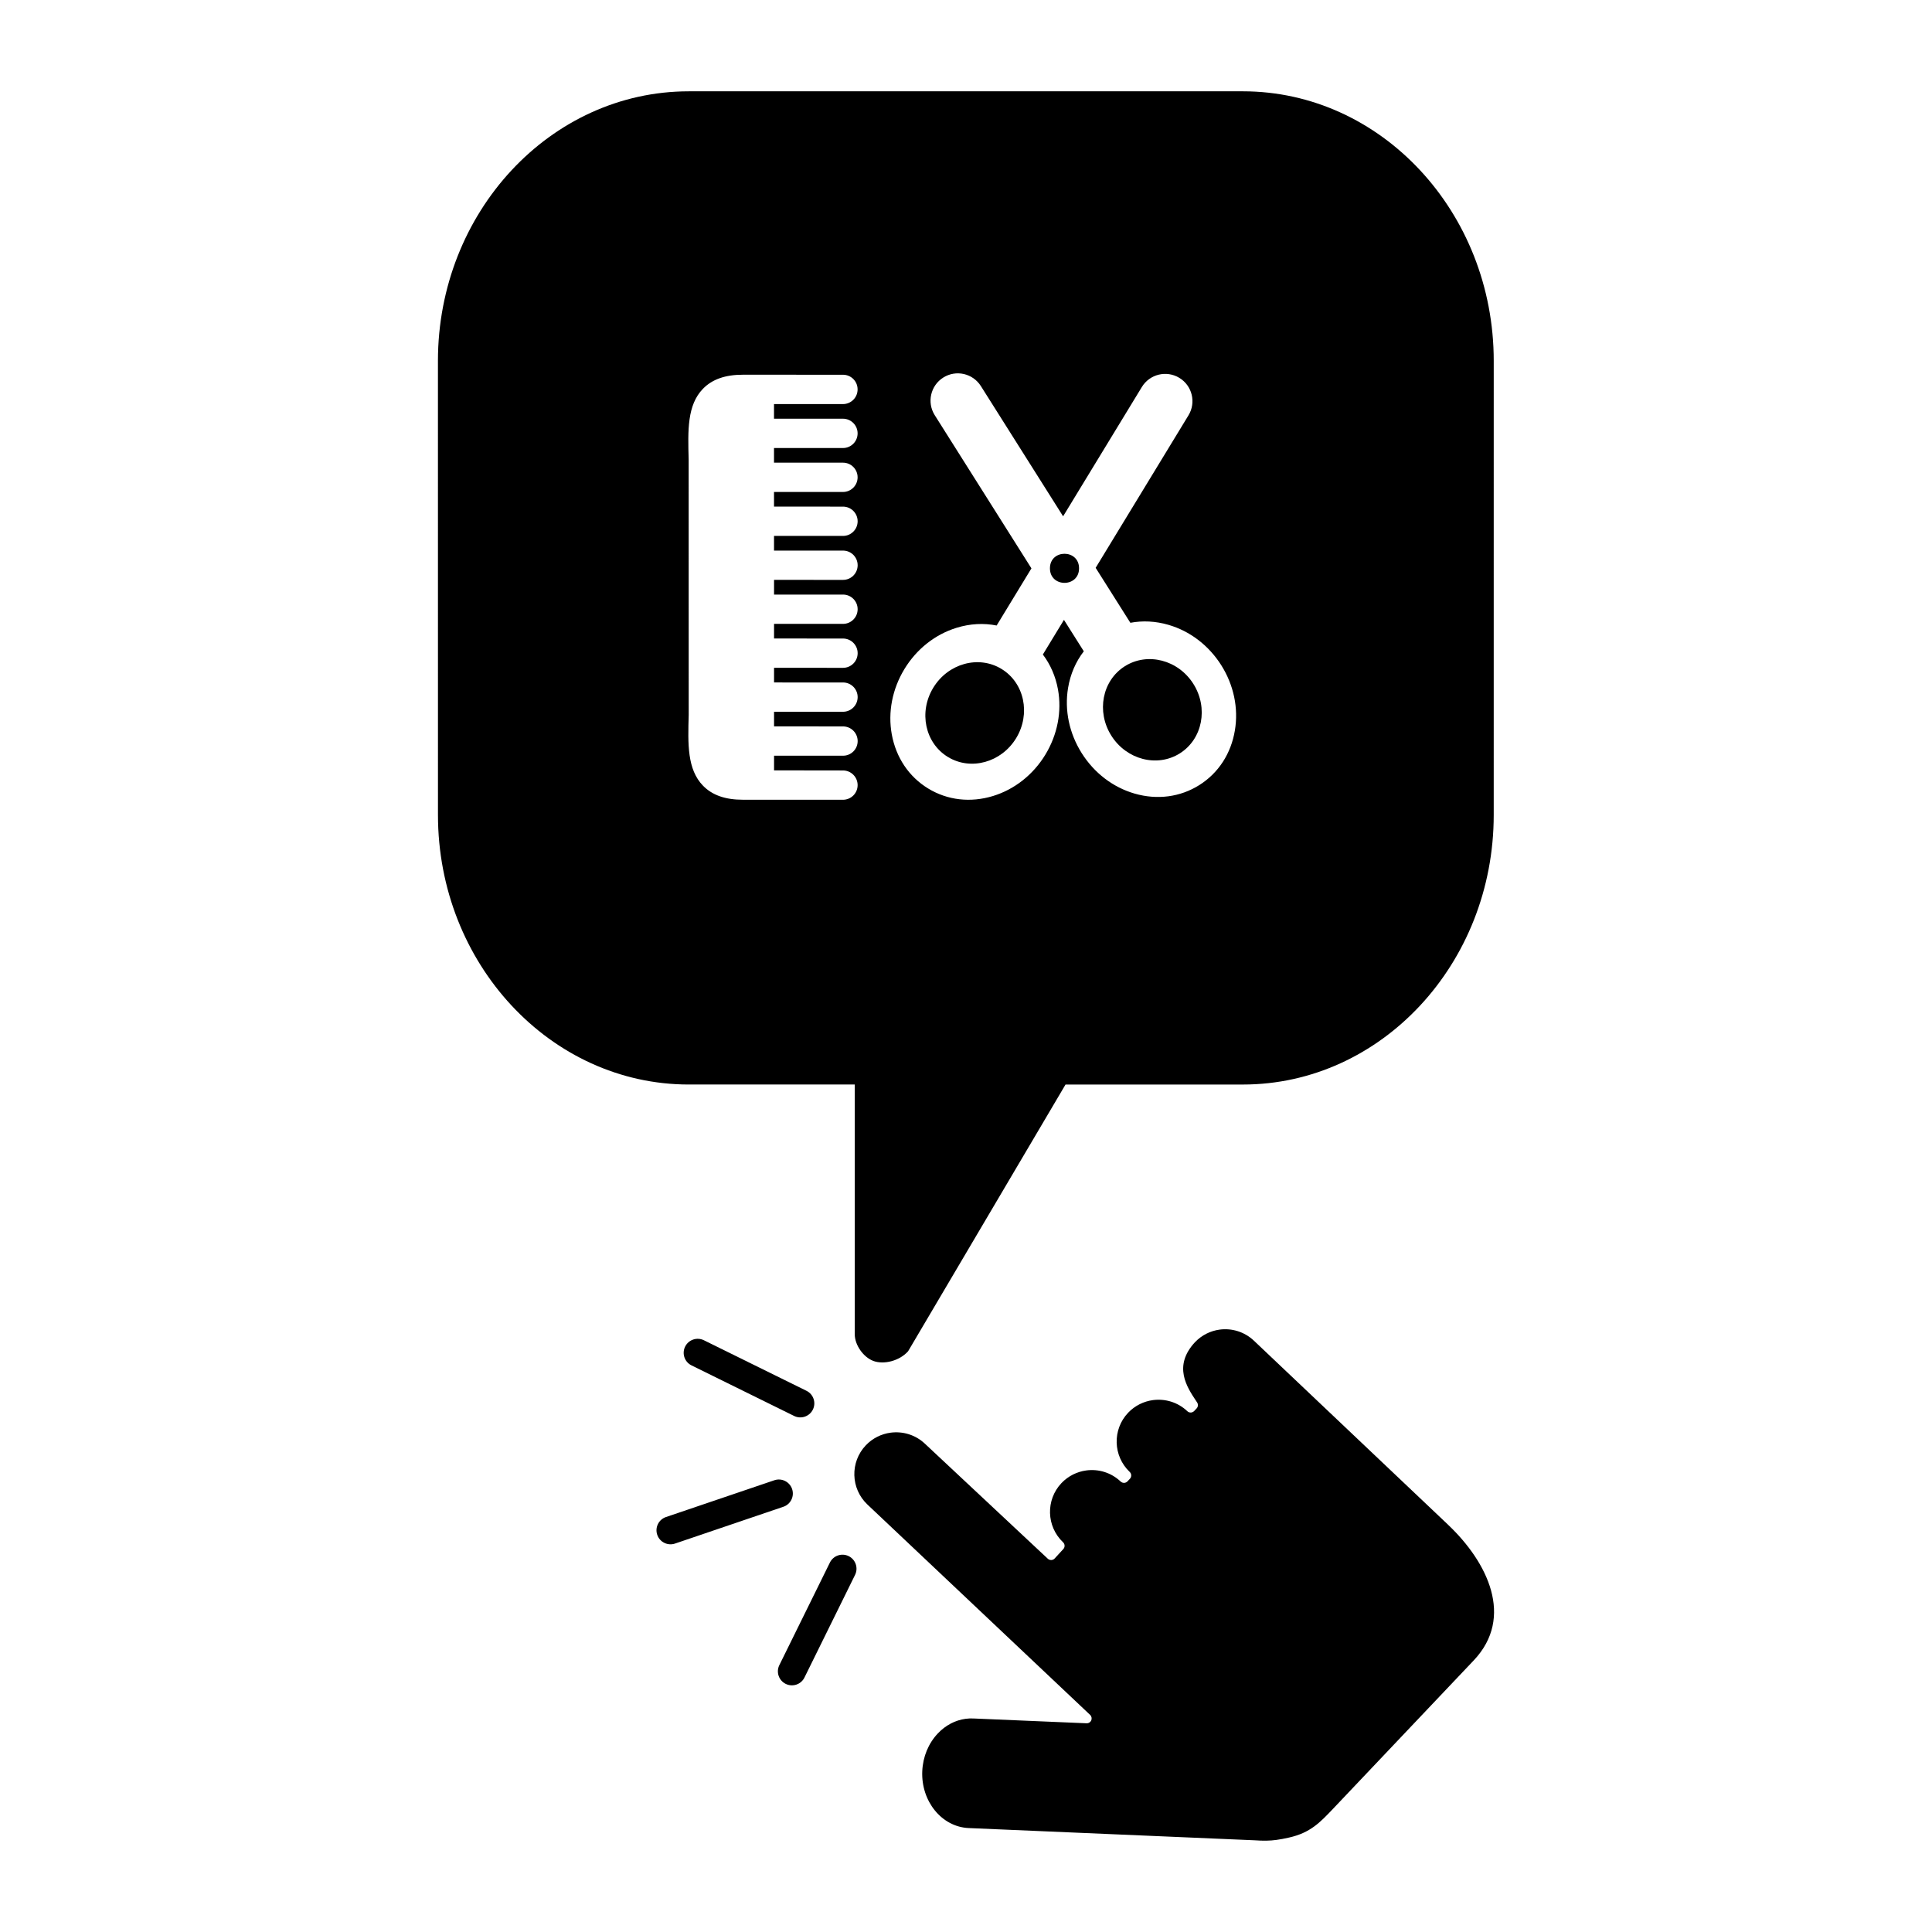 <?xml version="1.0" encoding="UTF-8"?>
<!-- Uploaded to: ICON Repo, www.iconrepo.com, Generator: ICON Repo Mixer Tools -->
<svg fill="#000000" width="800px" height="800px" version="1.1" viewBox="144 144 512 512" xmlns="http://www.w3.org/2000/svg">
 <g>
  <path d="m527.83 548.14-51.504-48.82c-2.531-2.406-5.891-3.387-9.102-2.961-2.414 0.324-4.75 1.445-6.57 3.367l-0.008 0.004c-5.82 6.316-2.094 11.895 0.379 15.598l0.215 0.324c0.332 0.492 0.281 1.164-0.129 1.598l-0.641 0.68c-0.215 0.215-0.48 0.348-0.781 0.391-0.047 0.008-0.078 0.012-0.121 0.012-0.336 0.008-0.672-0.117-0.918-0.355-2.531-2.398-5.898-3.359-9.102-2.938-2.426 0.324-4.766 1.445-6.586 3.352-4.211 4.438-4.019 11.473 0.422 15.688 0.516 0.484 0.531 1.305 0.055 1.809l-0.641 0.684c-0.215 0.215-0.48 0.352-0.762 0.391-0.367 0.047-0.762-0.066-1.051-0.34-2.527-2.402-5.891-3.375-9.102-2.945-2.422 0.324-4.769 1.445-6.59 3.359-4.203 4.438-4.016 11.473 0.434 15.684 0.508 0.477 0.535 1.285 0.062 1.793l-2.285 2.484c-0.004 0.004-0.004 0.008-0.016 0.023-0.203 0.215-0.473 0.352-0.766 0.387-0.043 0.008-0.07 0.008-0.113 0.012-0.344 0.012-0.684-0.109-0.934-0.348l-32.551-30.465c-2.523-2.394-5.891-3.359-9.094-2.938-2.434 0.324-4.773 1.445-6.59 3.359-4.207 4.441-4.016 11.469 0.43 15.68l59.023 55.754c0.391 0.367 0.512 0.949 0.305 1.445-0.18 0.422-0.578 0.715-1.02 0.77-0.07 0.008-0.148 0.012-0.219 0.008l-29.992-1.273c-0.699-0.039-1.383 0-2.062 0.086-2.742 0.367-5.309 1.699-7.375 3.883-2.492 2.633-3.949 6.172-4.121 9.992-0.34 8.008 5.18 14.773 12.301 15.078l75.746 3.242c2.406 0.168 4.102 0.133 5.801-0.098 1.066-0.141 2.144-0.352 3.398-0.637 5.602-1.273 8.152-3.965 11.68-7.68l37.234-39.273c10.82-11.453 3.613-26.039-6.742-35.863z"/>
  <path d="m368.91 556.39c-1.836-0.902-4.062-0.148-4.969 1.684l-13.41 27.203c-0.906 1.836-0.148 4.062 1.688 4.969 1.844 0.906 4.07 0.152 4.973-1.688l13.406-27.195c0.906-1.836 0.148-4.066-1.688-4.973z"/>
  <path d="m353.73 541.44c0.418-0.852 0.516-1.867 0.184-2.836-0.66-1.941-2.769-2.981-4.711-2.32l-28.711 9.746c-1.938 0.656-2.977 2.766-2.316 4.707 0.66 1.941 2.769 2.981 4.711 2.324l28.707-9.75c0.973-0.328 1.715-1.02 2.137-1.871z"/>
  <path d="m330.54 499.18c-1.84-0.902-4.066-0.148-4.973 1.688-0.91 1.84-0.152 4.066 1.688 4.973l27.195 13.402c1.836 0.906 4.066 0.148 4.969-1.684 0.91-1.844 0.152-4.07-1.684-4.977z"/>
  <path d="m409.4 321.27c6.066 3.688 7.809 11.902 3.891 18.348-3.918 6.445-12.012 8.68-18.078 4.992-6.07-3.688-7.809-11.902-3.891-18.348s12.012-8.684 18.078-4.992"/>
  <path d="m429.96 294.61c0 5.141-7.715 5.141-7.715 0s7.715-5.141 7.715 0"/>
  <path d="m473.38 168.2h-146.85c-36.652 0-66.473 32.047-66.473 71.441l0.008 120.33c0 39.391 29.816 71.438 66.469 71.438h43.984v66.176c0 2.871 2.285 6.106 4.969 7.094 2.762 0.996 6.856 0 9.164-2.574l41.723-70.691h47.004c36.652 0 66.473-32.047 66.473-71.445l0.004-120.33c0-39.395-29.82-71.441-66.473-71.441zm-105.98 179.98c2.141 0 3.879 1.742 3.879 3.883 0.004 2.144-1.734 3.879-3.879 3.883l-22.16-0.004-4.371-0.004c-4.668 0.004-8.133-1.219-10.566-3.723-4.199-4.324-4.012-11-3.789-18.727l-0.012-67.738c-0.215-7.734-0.402-14.406 3.793-18.723 2.434-2.504 5.891-3.723 10.57-3.723h4.367 0.008 0.016l22.145 0.008c2.144 0 3.883 1.738 3.871 3.891 0.004 2.144-1.734 3.883-3.879 3.883l-18.273-0.008v3.883h18.281c2.141 0.008 3.875 1.746 3.875 3.887 0 2.144-1.738 3.883-3.875 3.883l-18.281-0.004v3.875l18.281 0.008c2.141 0 3.875 1.742 3.875 3.883 0 2.144-1.738 3.883-3.875 3.883l-18.281-0.008 0.004 3.887 18.277 0.004c2.144 0 3.883 1.742 3.883 3.883 0 2.144-1.742 3.883-3.879 3.883l-18.281-0.004v3.883l18.281 0.004c2.144 0 3.883 1.746 3.883 3.887-0.004 2.144-1.742 3.879-3.879 3.879l-18.277-0.004v3.894h18.273c2.144 0 3.883 1.742 3.879 3.883 0.004 2.144-1.738 3.883-3.875 3.883l-18.277-0.008v3.883l18.277 0.008c2.141 0 3.879 1.742 3.879 3.883 0.004 2.144-1.742 3.883-3.879 3.883l-18.277-0.008v3.883l18.277 0.004c2.141 0 3.879 1.742 3.879 3.879 0 2.152-1.742 3.883-3.879 3.883l-18.277-0.008v3.883l18.277 0.008c2.144 0.004 3.879 1.738 3.883 3.887 0 2.141-1.738 3.883-3.883 3.875h-18.273l-0.004 3.883zm103.86-10.637c-1.012 6.16-4.356 11.312-9.418 14.504-5.059 3.188-11.152 3.996-17.148 2.266-5.727-1.652-10.699-5.453-14.02-10.707-3.312-5.25-4.602-11.379-3.633-17.262 0.609-3.672 2.043-6.988 4.18-9.742l-5.262-8.332-5.59 9.184c1.996 2.637 3.367 5.773 4.004 9.25 1.062 5.859-0.133 12.012-3.359 17.316-3.234 5.301-8.152 9.184-13.852 10.93-5.969 1.828-12.07 1.129-17.18-1.984s-8.531-8.203-9.652-14.352c-1.066-5.863 0.133-12.012 3.356-17.316 3.231-5.305 8.152-9.188 13.844-10.934 3.562-1.094 7.168-1.277 10.59-0.594l9.219-15.148-25.625-40.594c-2.129-3.375-1.117-7.84 2.258-9.969 3.375-2.129 7.832-1.125 9.969 2.254l21.793 34.516 20.871-34.273c2.078-3.406 6.523-4.492 9.938-2.414 3.41 2.07 4.492 6.523 2.414 9.93l-24.598 40.41 9.199 14.566c3.246-0.617 6.664-0.449 10.059 0.531 5.731 1.652 10.699 5.457 14.023 10.699 3.309 5.254 4.602 11.379 3.621 17.266z"/>
  <path d="m442.09 320.56c6-3.793 14.133-1.703 18.164 4.672 4.027 6.371 2.43 14.617-3.57 18.41s-14.133 1.703-18.164-4.672c-4.027-6.371-2.43-14.617 3.57-18.41"/>
 </g>
</svg>